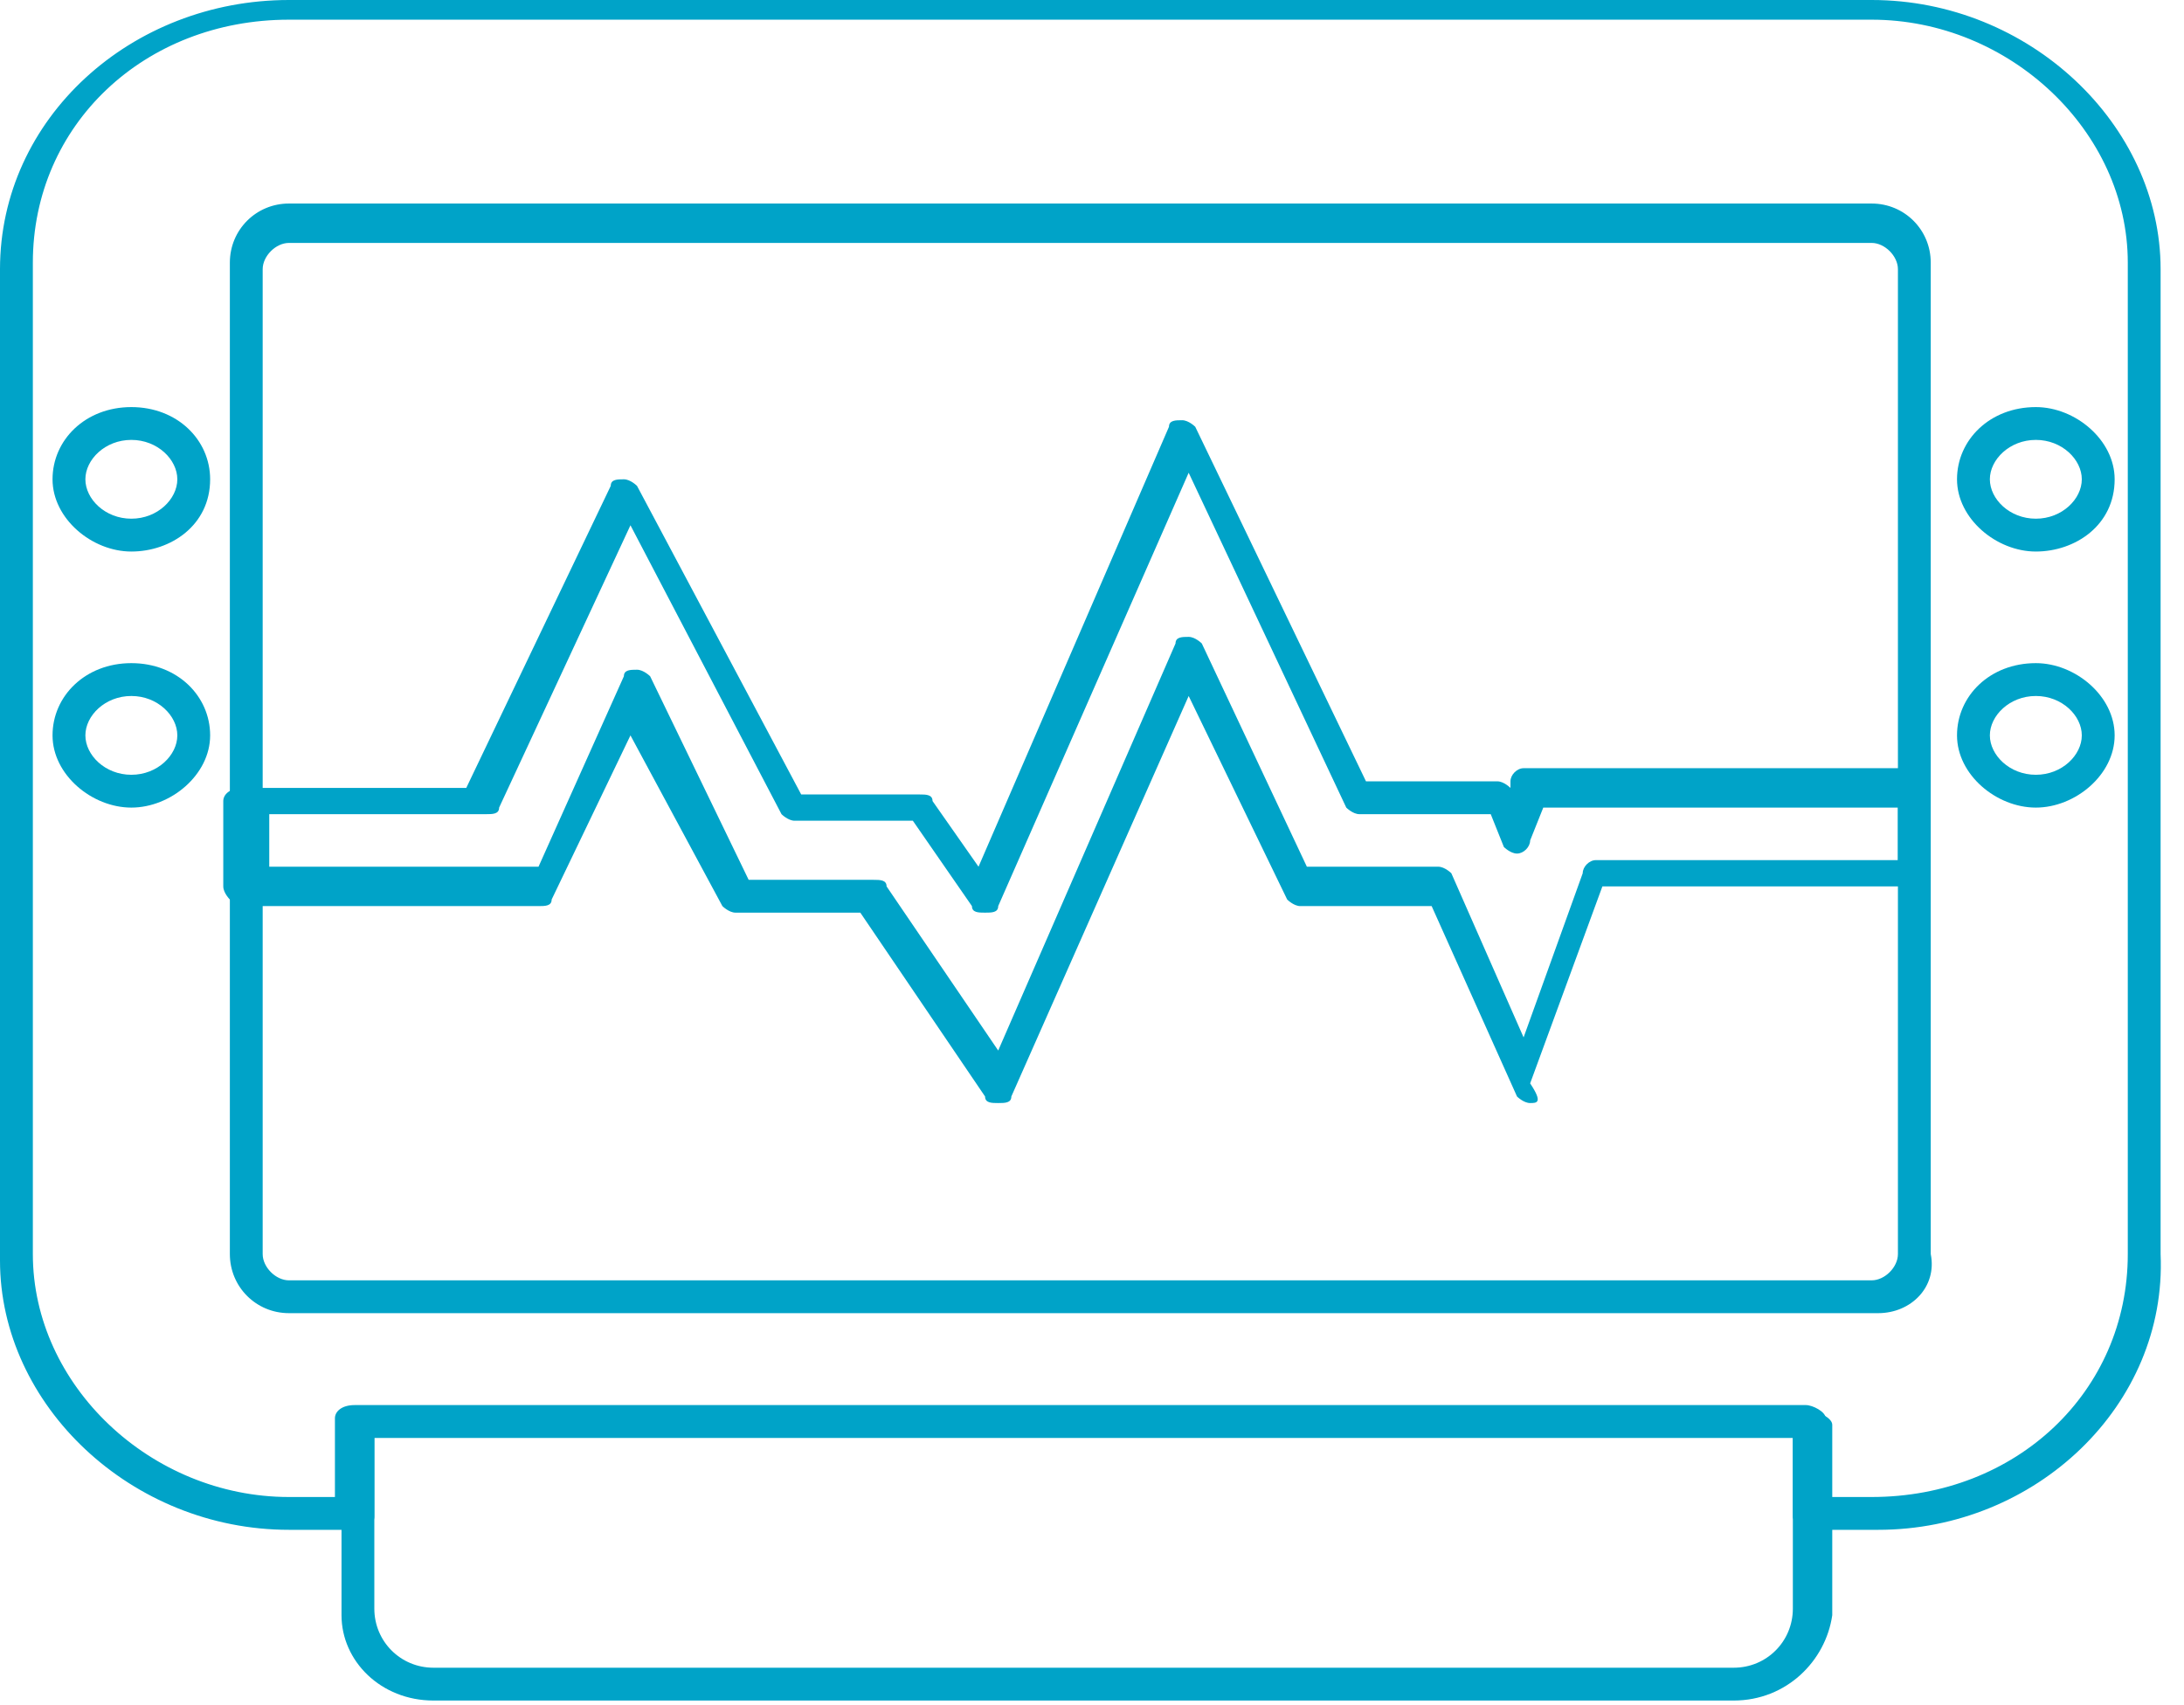 <svg width="73" height="57" viewBox="0 0 73 57" fill="none" xmlns="http://www.w3.org/2000/svg">
<path d="M62.779 51.142H60.584C60.365 51.142 59.926 50.923 59.926 50.703V48.07H12.512V50.703C12.512 50.923 12.293 51.142 11.853 51.142H9.658C4.39 51.142 0 46.972 0 42.143V8.999C0 3.951 4.39 0 9.658 0H62.56C67.828 0 72.218 4.17 72.218 8.999V41.924C72.438 46.972 68.048 51.142 62.779 51.142ZM61.023 50.045H62.56C67.389 50.045 71.121 46.533 71.121 41.924V8.78C71.121 4.39 67.169 0.658 62.56 0.658H9.658C4.829 0.658 1.098 4.17 1.098 8.78V41.924C1.098 46.314 5.049 50.045 9.658 50.045H11.195V47.411C11.195 47.192 11.414 46.972 11.853 46.972H60.365C60.584 46.972 61.023 47.192 61.023 47.411V50.045ZM62.779 43.899H9.658C8.561 43.899 7.683 43.021 7.683 41.924V29.851V28.315V8.78C7.683 7.682 8.561 6.804 9.658 6.804H62.56C63.657 6.804 64.535 7.682 64.535 8.78V26.559V41.924C64.755 43.021 63.877 43.899 62.779 43.899ZM8.78 29.632V41.924C8.78 42.363 9.219 42.802 9.658 42.802H62.56C62.999 42.802 63.438 42.363 63.438 41.924V26.779V8.999C63.438 8.56 62.999 8.121 62.56 8.121H9.658C9.219 8.121 8.78 8.56 8.78 8.999V29.632ZM68.048 26.998C66.731 26.998 65.413 25.901 65.413 24.584C65.413 23.267 66.511 22.169 68.048 22.169C69.365 22.169 70.682 23.267 70.682 24.584C70.682 25.901 69.365 26.998 68.048 26.998ZM68.048 23.267C67.169 23.267 66.511 23.925 66.511 24.584C66.511 25.242 67.169 25.901 68.048 25.901C68.926 25.901 69.584 25.242 69.584 24.584C69.584 23.925 68.926 23.267 68.048 23.267ZM4.39 26.998C3.073 26.998 1.756 25.901 1.756 24.584C1.756 23.267 2.854 22.169 4.39 22.169C5.927 22.169 7.024 23.267 7.024 24.584C7.024 25.901 5.707 26.998 4.39 26.998ZM4.39 23.267C3.512 23.267 2.854 23.925 2.854 24.584C2.854 25.242 3.512 25.901 4.39 25.901C5.268 25.901 5.927 25.242 5.927 24.584C5.927 23.925 5.268 23.267 4.39 23.267ZM68.048 18.438C66.731 18.438 65.413 17.34 65.413 16.023C65.413 14.706 66.511 13.609 68.048 13.609C69.365 13.609 70.682 14.706 70.682 16.023C70.682 17.56 69.365 18.438 68.048 18.438ZM68.048 14.706C67.169 14.706 66.511 15.365 66.511 16.023C66.511 16.682 67.169 17.34 68.048 17.34C68.926 17.34 69.584 16.682 69.584 16.023C69.584 15.365 68.926 14.706 68.048 14.706ZM4.39 18.438C3.073 18.438 1.756 17.34 1.756 16.023C1.756 14.706 2.854 13.609 4.39 13.609C5.927 13.609 7.024 14.706 7.024 16.023C7.024 17.56 5.707 18.438 4.39 18.438ZM4.39 14.706C3.512 14.706 2.854 15.365 2.854 16.023C2.854 16.682 3.512 17.34 4.39 17.34C5.268 17.34 5.927 16.682 5.927 16.023C5.927 15.365 5.268 14.706 4.39 14.706Z" fill="#00A3C8"/>
<path d="M51.145 36.875C50.926 36.875 50.706 36.656 50.706 36.656L47.853 30.291H43.463C43.243 30.291 43.024 30.071 43.024 30.071L39.731 23.267L33.804 36.656C33.804 36.875 33.585 36.875 33.365 36.875C33.146 36.875 32.926 36.875 32.926 36.656L28.756 30.51H24.585C24.366 30.51 24.146 30.291 24.146 30.291L21.073 24.584L18.439 30.071C18.439 30.291 18.219 30.291 18 30.291H8.122C7.902 30.291 7.902 30.291 7.683 30.071C7.683 30.071 7.463 29.852 7.463 29.632V26.779C7.463 26.559 7.683 26.34 8.122 26.34H15.585L20.414 16.243C20.414 16.023 20.634 16.023 20.853 16.023C21.073 16.023 21.292 16.243 21.292 16.243L26.78 26.559H30.731C30.951 26.559 31.17 26.559 31.17 26.779L32.707 28.974L39.073 14.267C39.073 14.048 39.292 14.048 39.512 14.048C39.731 14.048 39.951 14.267 39.951 14.267L45.658 26.12H50.048C50.267 26.12 50.487 26.34 50.487 26.34V26.12C50.487 25.901 50.706 25.681 50.926 25.681H63.657C63.877 25.681 63.877 25.681 64.097 25.901C64.097 25.901 64.316 26.12 64.316 26.34V29.193C64.316 29.413 64.097 29.632 63.657 29.632H53.56L51.145 36.217C51.584 36.875 51.365 36.875 51.145 36.875ZM25.024 29.413H29.195C29.414 29.413 29.634 29.413 29.634 29.632L33.365 35.119L39.292 21.511C39.292 21.291 39.512 21.291 39.731 21.291C39.951 21.291 40.17 21.511 40.17 21.511L43.682 28.974H48.072C48.292 28.974 48.511 29.193 48.511 29.193L50.926 34.68L52.902 29.193C52.902 28.974 53.121 28.754 53.341 28.754H63.438V26.998H51.584L51.145 28.096C51.145 28.315 50.926 28.535 50.706 28.535C50.487 28.535 50.267 28.315 50.267 28.315L49.828 27.218H45.438C45.219 27.218 44.999 26.998 44.999 26.998L39.731 15.804L33.365 30.291C33.365 30.51 33.146 30.51 32.926 30.51C32.707 30.51 32.487 30.51 32.487 30.291L30.512 27.437H26.561C26.341 27.437 26.122 27.218 26.122 27.218L21.073 17.56L16.683 26.998C16.683 27.218 16.463 27.218 16.244 27.218H9V28.974H18L20.853 22.608C20.853 22.389 21.073 22.389 21.292 22.389C21.512 22.389 21.731 22.608 21.731 22.608L25.024 29.413Z" fill="#00A3C8"/>
<path d="M57.95 56.849H14.488C12.732 56.849 11.415 55.532 11.415 53.996V47.63C11.415 47.411 11.634 47.191 12.073 47.191H60.584C60.804 47.191 61.243 47.411 61.243 47.63V53.996C61.023 55.532 59.706 56.849 57.95 56.849ZM12.512 47.85V53.776C12.512 54.874 13.39 55.752 14.488 55.752H57.95C59.048 55.752 59.926 54.874 59.926 53.776V47.85H12.512Z" fill="#00A3C8"/>
</svg>
